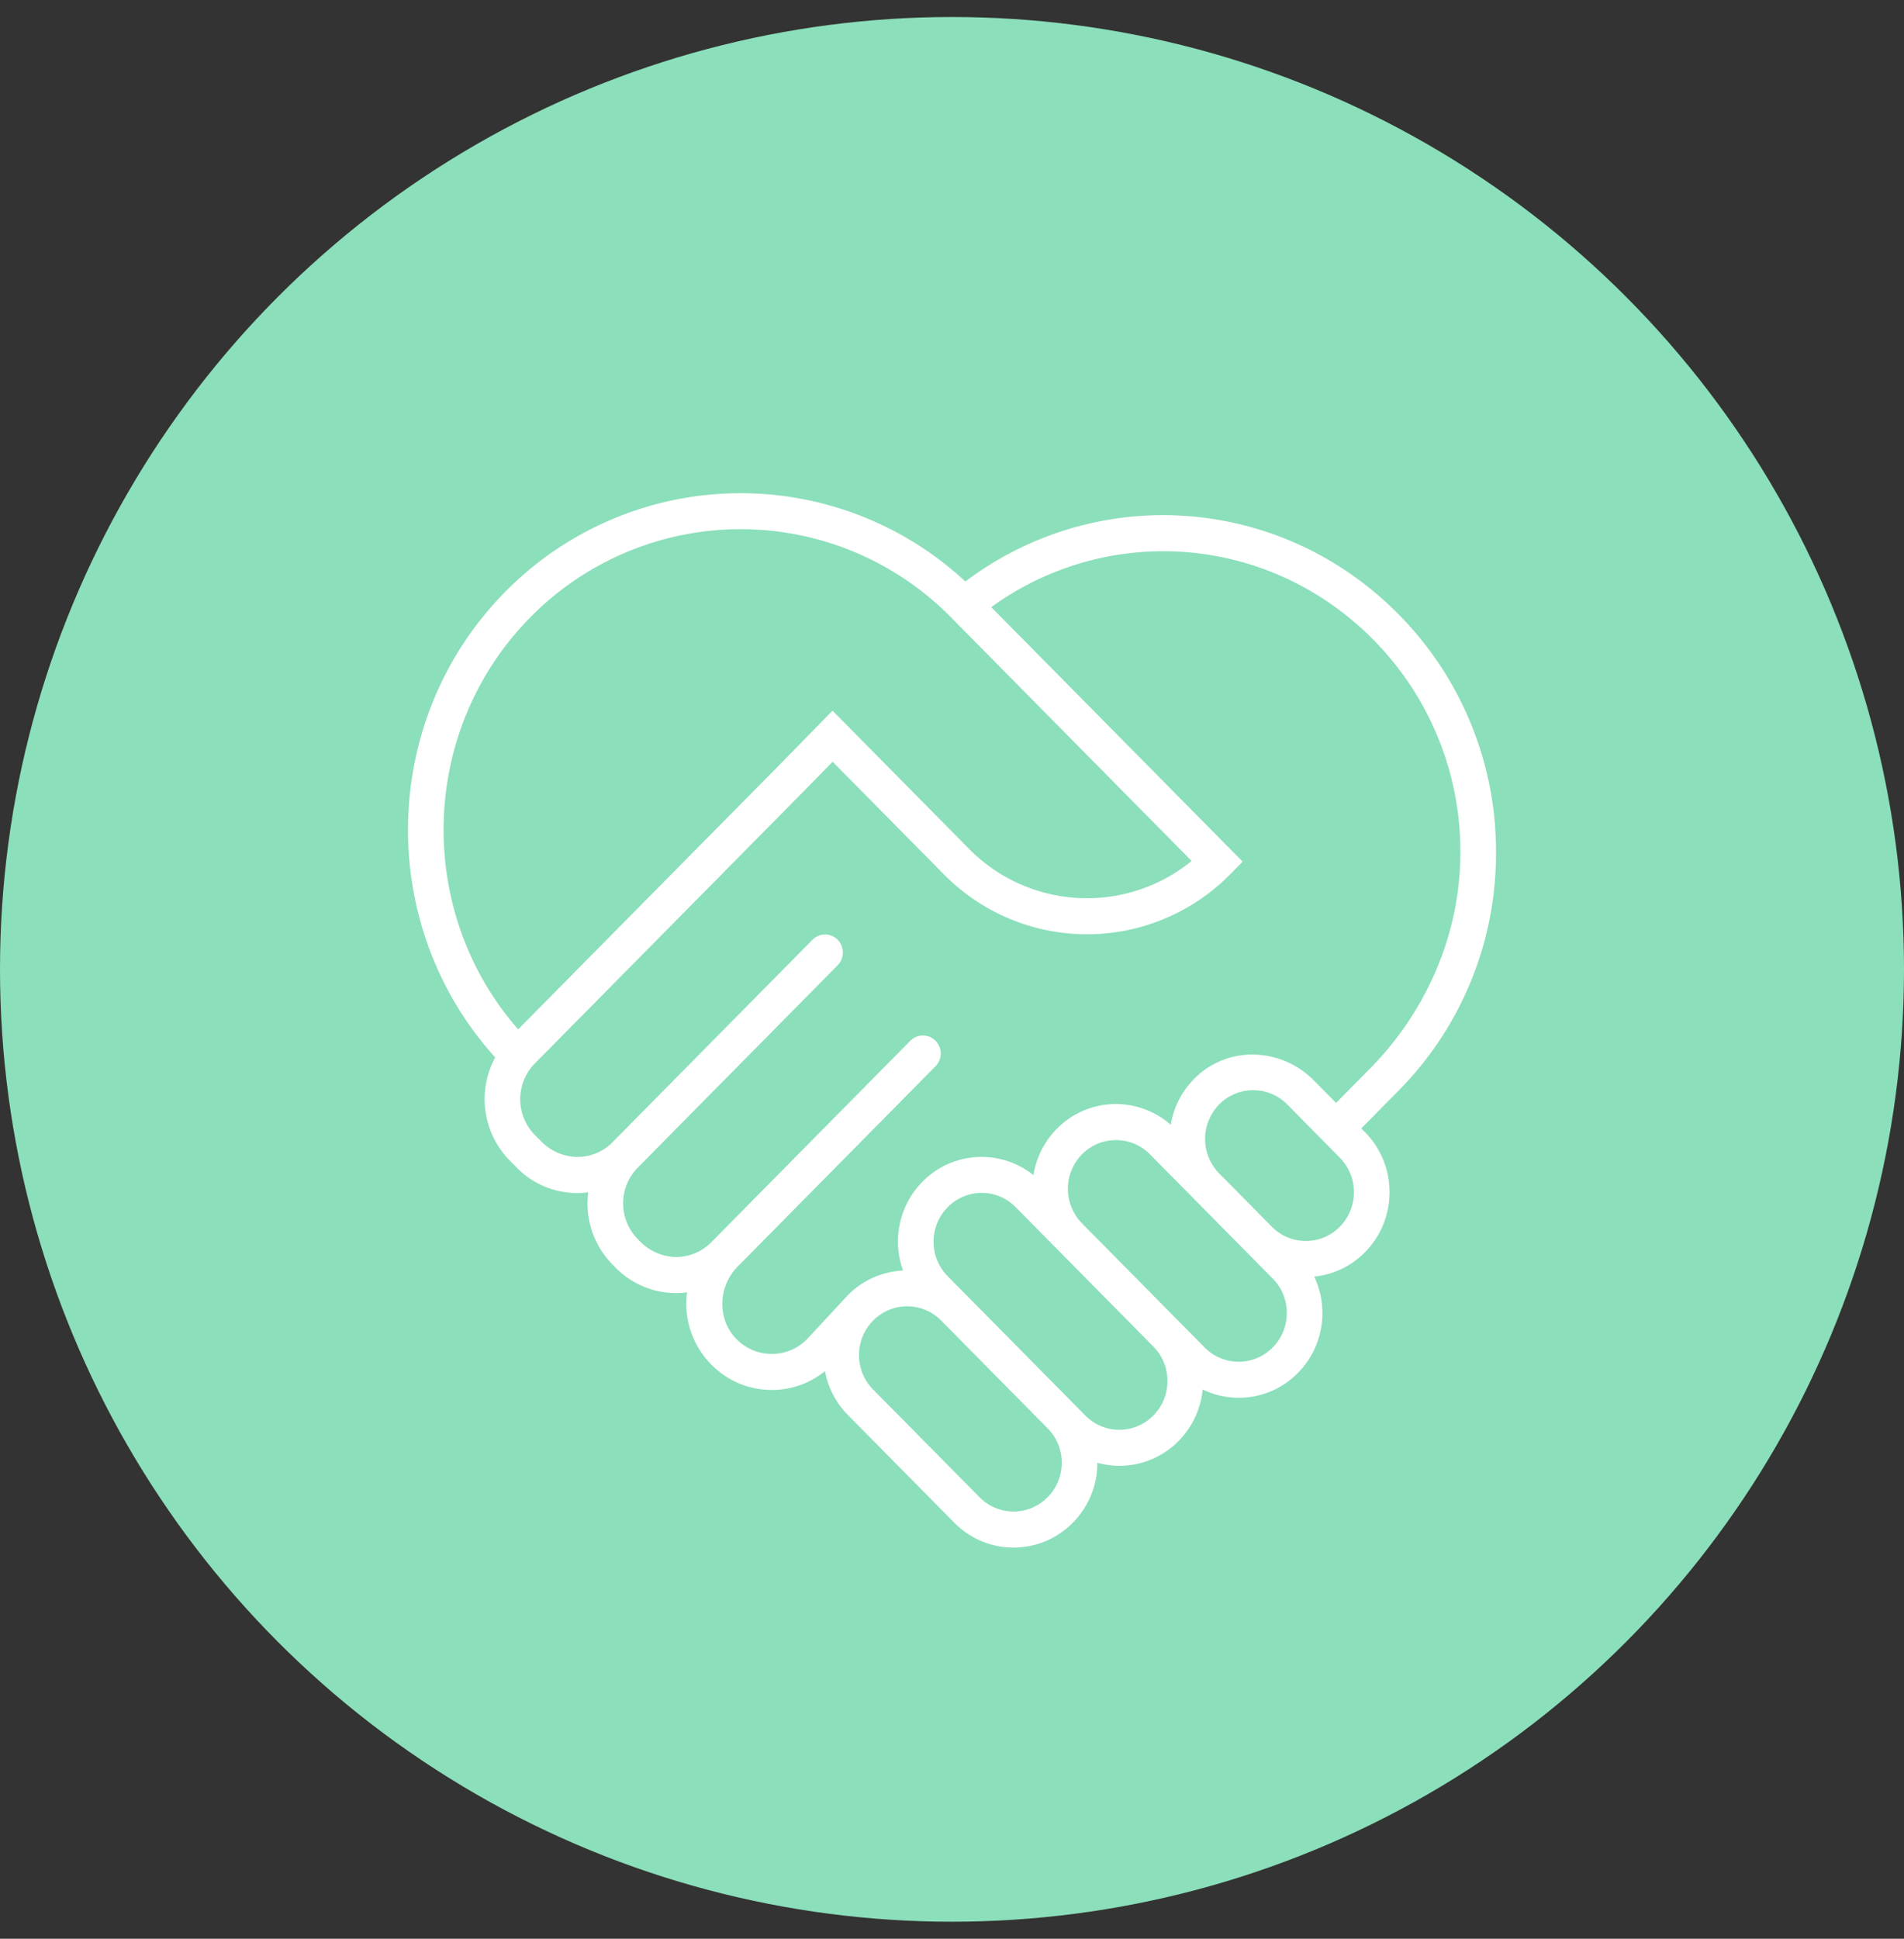 <svg xmlns="http://www.w3.org/2000/svg" width="56" height="57" fill="none"><rect width="100%" height="100%" fill="#333333" stroke="none"/><circle cx="28" cy="28.5" r="28" fill="#8BDFBA"/><path fill="#fff" d="M14.565 31.09a2.573 2.573 0 0 0 .424 3.027l.211.213a2.484 2.484 0 0 0 2.101.725 2.56 2.56 0 0 0 .715 2.125l.09.09a2.483 2.483 0 0 0 2.1.726 2.543 2.543 0 0 0 .716 2.124c.475.481 1.107.746 1.779.746.574 0 1.12-.196 1.562-.553.09.473.315.924.676 1.29l3.13 3.167c.466.47 1.084.73 1.742.73.658 0 1.277-.26 1.742-.73a2.49 2.49 0 0 0 .722-1.763 2.432 2.432 0 0 0 2.389-.641c.406-.412.653-.942.709-1.514a2.433 2.433 0 0 0 2.8-.486c.465-.471.721-1.097.721-1.763 0-.377-.085-.74-.24-1.07a2.433 2.433 0 0 0 1.495-.719c.96-.971.96-2.553 0-3.525l-.112-.113 1.096-1.109A9.899 9.899 0 0 0 44 25.063a9.899 9.899 0 0 0-2.867-7.003c-3.459-3.5-8.856-3.88-12.74-.964a9.716 9.716 0 0 0-13.53.3c-3.715 3.759-3.814 9.812-.298 13.693Zm22.841 4.975-1.548-1.566a1.447 1.447 0 0 1 0-2.027 1.403 1.403 0 0 1 2.003 0l1.547 1.567a1.446 1.446 0 0 1 0 2.026 1.399 1.399 0 0 1-2.002 0Zm-5.584-.1a1.447 1.447 0 0 1 0-2.025c.268-.271.623-.42 1.002-.42.378 0 .733.149 1 .42l3.608 3.65c.267.27.415.63.415 1.013 0 .383-.148.742-.415 1.013-.267.27-.623.42-1.001.42-.378 0-.734-.15-1.001-.42l-3.608-3.65Zm-3.95 1.555a1.432 1.432 0 0 1-.414-1.013c0-.383.147-.742.415-1.013a1.398 1.398 0 0 1 2.002 0l4.047 4.096c.268.27.415.63.415 1.013 0 .383-.147.742-.415 1.013-.267.27-.622.42-1 .42-.379 0-.734-.15-1.002-.42l-4.048-4.096Zm-2.607 2.32c0-.377.143-.731.403-1l.015-.016c.267-.269.621-.417.998-.417.378 0 .733.149 1 .418l1.526 1.545 1.605 1.624c.268.27.415.63.415 1.013 0 .383-.147.743-.415 1.013-.267.27-.623.42-1 .42-.379 0-.734-.15-1.002-.42l-3.13-3.167a1.432 1.432 0 0 1-.415-1.013Zm-9.538-8.57 7.941-8.035.821-.839 3.273 3.312a5.91 5.91 0 0 0 8.417 0l.37-.375-7.395-7.483c3.456-2.495 8.19-2.126 11.238.959a8.839 8.839 0 0 1 2.56 6.168c.023 2.418-.97 4.732-2.66 6.442l-.995 1.007-.654-.66c-.904-.916-2.362-1.03-3.348-.206a2.485 2.485 0 0 0-.861 1.51 2.442 2.442 0 0 0-2.81-.298 2.492 2.492 0 0 0-1.228 1.777 2.448 2.448 0 0 0-2.762-.2 2.506 2.506 0 0 0-1.075 3.005c-.59.03-1.17.269-1.62.723l-.01.012h-.001l-1.195 1.287c-.277.277-.643.43-1.033.43a1.45 1.45 0 0 1-1.075-.474c-.543-.591-.493-1.525.072-2.095l5.818-5.888a.535.535 0 0 0 0-.75.52.52 0 0 0-.741 0l-5.852 5.922a1.45 1.45 0 0 1-1.1.434 1.523 1.523 0 0 1-1.008-.467l-.057-.058a1.5 1.5 0 0 1 0-2.1l5.88-5.95a.535.535 0 0 0 0-.75.52.52 0 0 0-.74 0l-5.88 5.95a1.45 1.45 0 0 1-1.102.434 1.524 1.524 0 0 1-1.008-.468l-.177-.178a1.5 1.5 0 0 1-.003-2.098Zm-.124-13.125a8.678 8.678 0 0 1 12.362 0l7.083 7.168a4.87 4.87 0 0 1-6.546-.355l-4.016-4.064-1.56 1.594-7.686 7.776c-3.04-3.47-2.92-8.797.363-12.119Z"/></svg>
